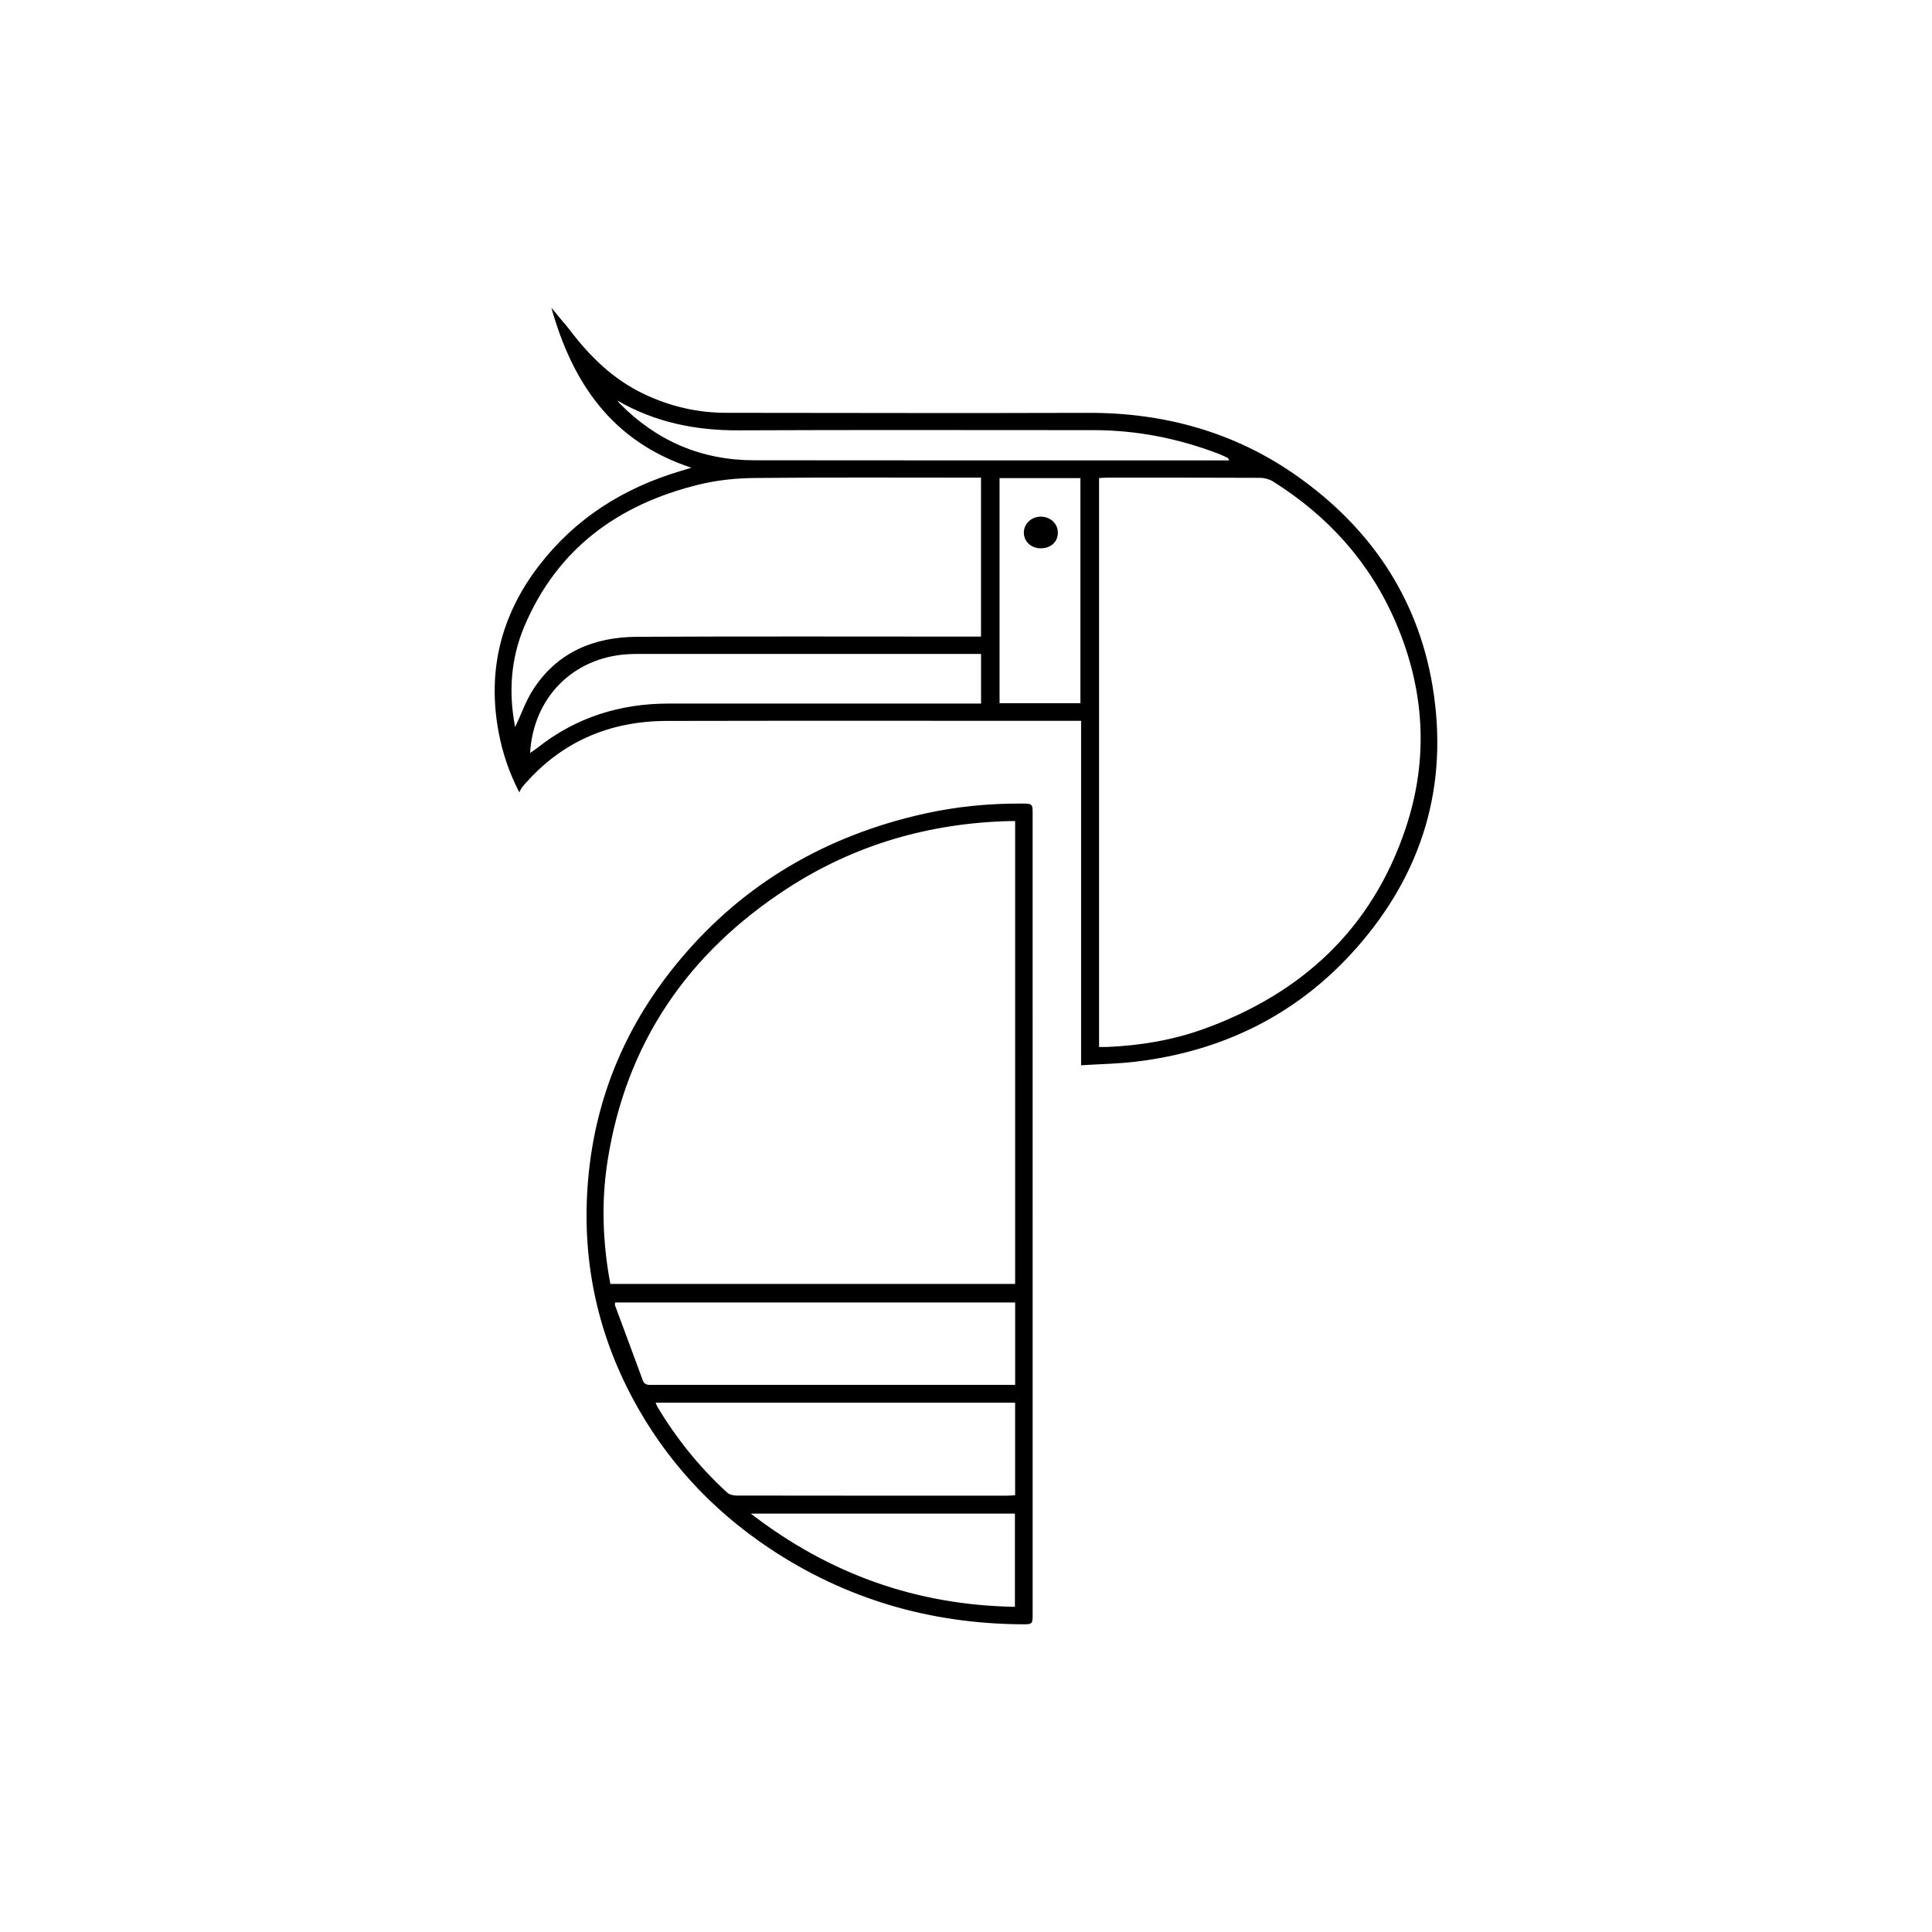 <?xml version="1.0" encoding="utf-8"?>
<!-- Generator: Adobe Illustrator 16.0.4, SVG Export Plug-In . SVG Version: 6.00 Build 0)  -->
<!DOCTYPE svg PUBLIC "-//W3C//DTD SVG 1.1 Tiny//EN" "http://www.w3.org/Graphics/SVG/1.1/DTD/svg11-tiny.dtd">
<svg version="1.1" baseProfile="tiny" id="Layer_1" xmlns="http://www.w3.org/2000/svg" xmlns:xlink="http://www.w3.org/1999/xlink"
	 x="0px" y="0px" width="566.929px" height="566.929px" viewBox="0 0 566.929 566.929" xml:space="preserve">
<g>
	<path fill-rule="evenodd" d="M317.239,312.593c0-34.076,0-67.41,0-101.071c-1.136,0-2.065,0-2.995,0
		c-39.522,0-79.044-0.054-118.566,0.027c-16.997,0.035-31.304,6.238-42.382,19.359c-0.303,0.359-0.486,0.819-0.928,1.583
		c-3.055-5.975-4.912-11.633-6.027-17.516c-3.43-18.098,0.645-34.456,11.829-49.005c10.646-13.85,24.712-22.704,41.329-27.696
		c0.884-0.265,1.766-0.535,3.378-1.023c-23.31-7.686-34.891-24.883-41.086-46.96c0.95,1.152,1.806,2.193,2.665,3.231
		c0.918,1.108,1.883,2.181,2.751,3.326c5.92,7.803,12.758,14.495,21.752,18.772c7.646,3.638,15.659,5.511,24.099,5.519
		c35.443,0.032,70.886,0.118,106.328,0.011c22.181-0.067,42.795,5.639,60.851,18.278c21.503,15.052,35.733,35.548,40.126,61.878
		c4.857,29.127-2.932,54.945-22.387,76.943c-17.175,19.423-39.116,30.257-64.844,33.306
		C328.004,312.162,322.813,312.244,317.239,312.593z M322.511,307.222c0.969,0,1.754,0.029,2.535-0.006
		c9.639-0.424,19.091-1.994,28.167-5.273c28.895-10.441,49.45-29.472,59.292-58.971c6.807-20.4,5.545-40.655-2.949-60.38
		c-7.566-17.567-19.822-31.154-35.963-41.283c-1.071-0.671-2.498-1.086-3.762-1.092c-14.955-0.077-29.91-0.054-44.865-0.05
		c-0.773,0-1.548,0.07-2.455,0.114C322.511,195.932,322.511,251.408,322.511,307.222z M151.167,213.378
		c1.76-3.745,3.101-7.656,5.274-11.029c7.092-11.005,17.873-15.419,30.473-15.483c32.624-0.165,65.249-0.059,97.874-0.061
		c1.01,0,2.019,0,3.079,0c0-15.695,0-31.075,0-46.643c-0.717,0-1.261,0-1.806,0c-21.59,0.005-43.182-0.12-64.77,0.104
		c-5.47,0.057-11.067,0.66-16.37,1.968c-23.505,5.798-41.422,18.757-51.064,41.598C149.837,193.354,149.211,203.32,151.167,213.378z
		 M155.552,220.959c0.906-0.635,1.569-1.053,2.18-1.536c11.296-8.936,24.231-12.976,38.541-12.97
		c29.592,0.012,59.185,0.004,88.776,0.005c0.928,0,1.855,0,2.832,0c0-5.004,0-9.676,0-14.567c-1.102,0-2.044,0-2.985,0
		c-31.832,0-63.663-0.001-95.495,0.003c-1.759,0-3.522-0.02-5.275,0.089C168.184,192.971,156.505,204.657,155.552,220.959z
		 M317.037,206.347c0-22.185,0-44.111,0-66.052c-8.001,0-15.802,0-23.726,0c0,22.068,0,44.001,0,66.052
		C301.258,206.347,309.06,206.347,317.037,206.347z M181.161,117.546c0.243,0.301,0.463,0.625,0.734,0.899
		c10.815,10.962,23.94,16.594,39.323,16.617c45.283,0.068,90.566,0.029,135.85,0.032c1.149,0,2.299,0,3.648,0
		c-0.288-0.483-0.33-0.663-0.434-0.712c-0.939-0.442-1.871-0.911-2.841-1.279c-11.775-4.468-23.938-6.883-36.557-6.881
		c-34.723,0.003-69.445-0.104-104.167,0.056C204.105,126.337,192.27,123.95,181.161,117.546z"/>
	<path fill-rule="evenodd" d="M303.021,356.373c0,39.029,0.001,78.059,0,117.088c0,3.141-0.005,3.195-3.106,3.176
		c-26.916-0.176-51.717-7.348-74.186-22.338c-17.027-11.361-30.505-26.018-40.117-44.025c-10.73-20.102-15.031-41.635-13.007-64.4
		c2.166-24.35,11.397-45.766,27.032-64.383c18.866-22.464,43.021-36.345,71.527-42.71c9.377-2.094,18.938-3.026,28.569-2.985
		c3.281,0.015,3.286,0.035,3.286,3.25C303.021,278.154,303.021,317.263,303.021,356.373z M297.883,240.93
		c-0.706,0-1.101-0.008-1.495,0.001c-23.549,0.594-45.448,6.853-65.239,19.692c-29.211,18.95-47.428,45.321-52.863,80.028
		c-1.885,12.031-1.449,24.037,0.817,36.113c39.609,0,79.143,0,118.78,0C297.883,331.46,297.883,286.32,297.883,240.93z
		 M297.892,382.197c-39.241,0-78.307,0-117.387,0c-0.021,0.373-0.113,0.639-0.038,0.842c2.71,7.328,5.456,14.641,8.142,21.979
		c0.56,1.529,1.71,1.363,2.918,1.363c34.551-0.01,69.103-0.01,103.654-0.01c0.861,0,1.723,0,2.711,0
		C297.892,398.23,297.892,390.345,297.892,382.197z M192.391,411.605c0.219,0.516,0.326,0.881,0.515,1.197
		c5.607,9.393,12.422,17.816,20.492,25.199c0.657,0.6,1.855,0.857,2.803,0.859c26.384,0.045,52.768,0.037,79.152,0.031
		c0.84,0,1.682-0.08,2.527-0.123c0-9.186,0-18.104,0-27.164C262.698,411.605,227.659,411.605,192.391,411.605z M220.32,444.16
		c23.258,17.922,48.864,26.861,77.499,27.35c0-9.412,0-18.391,0-27.35C272.091,444.16,246.568,444.16,220.32,444.16z"/>
	<path fill-rule="evenodd" d="M305.327,160.893c-2.852-0.03-4.948-2.062-4.886-4.734c0.061-2.578,2.352-4.618,5.112-4.554
		c2.786,0.065,4.926,2.174,4.867,4.796C310.36,159.088,308.278,160.924,305.327,160.893z"/>
</g>
</svg>
